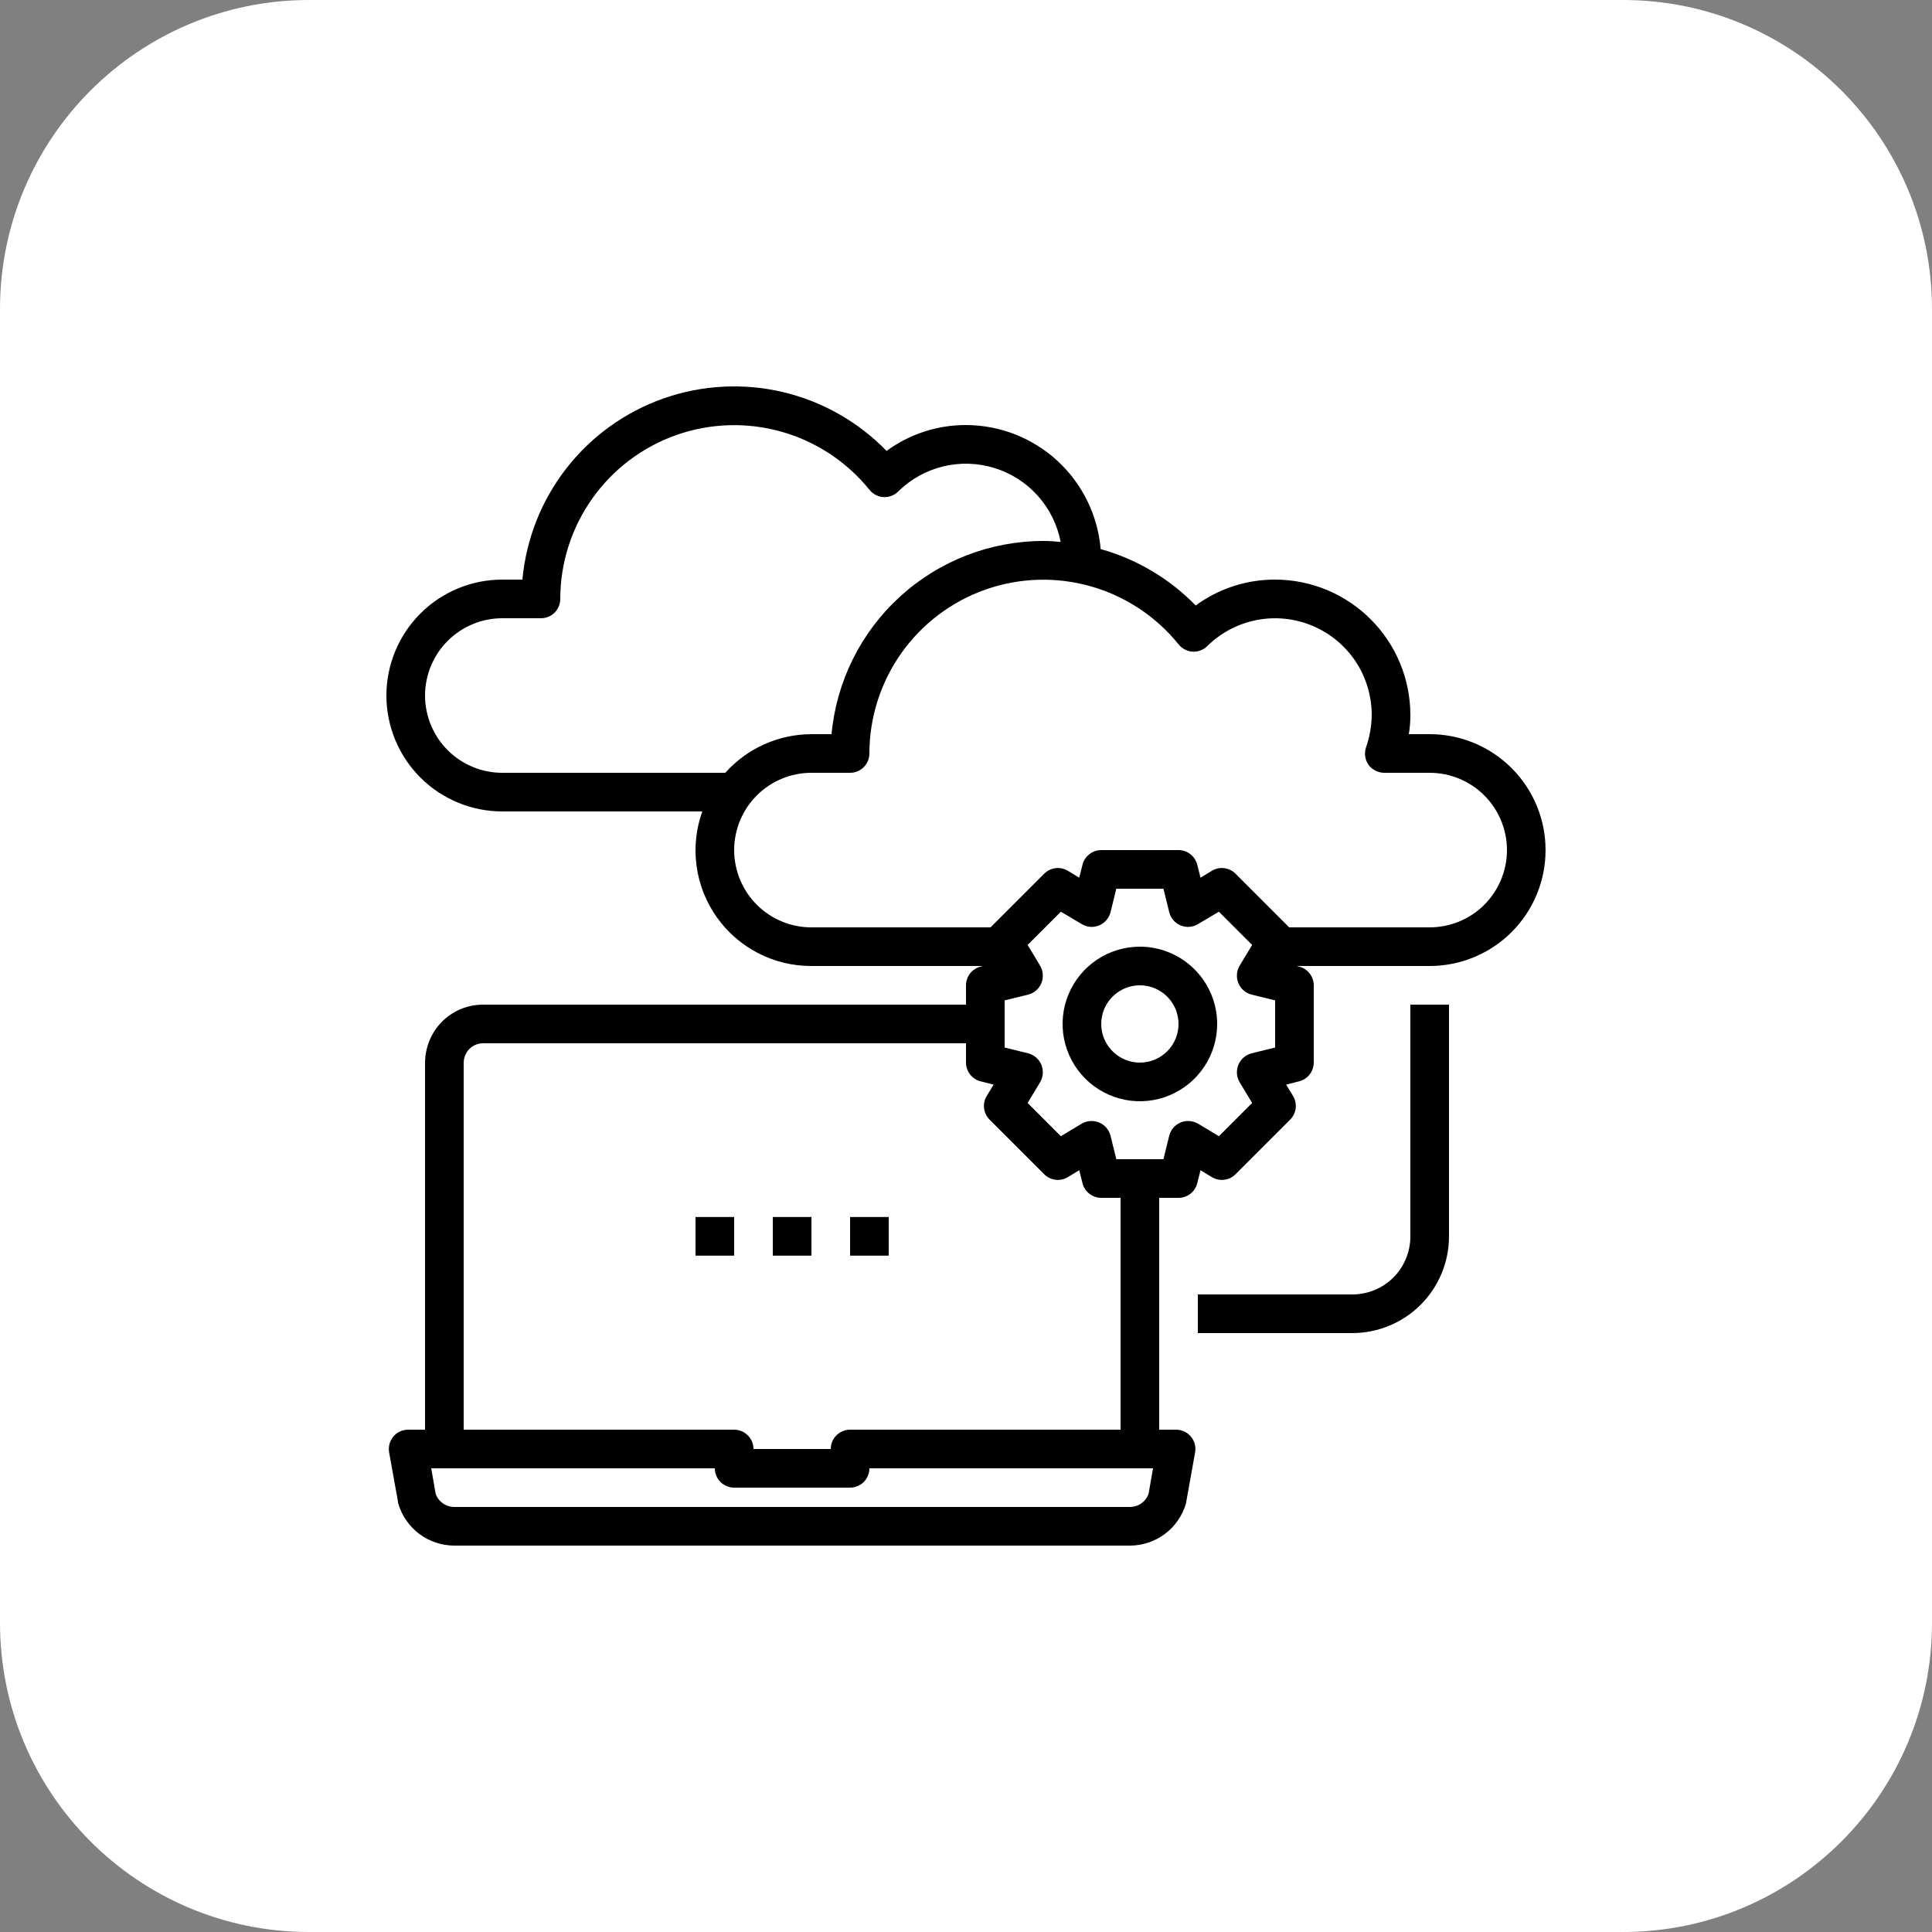 <?xml version="1.0" encoding="UTF-8"?> <svg xmlns="http://www.w3.org/2000/svg" width="50" height="50" viewBox="0 0 50 50" fill="none"><rect x="0" y="0" width="50" height="50" fill="#808080" stroke="none"/><g clip-path="url(#clip0_5113_2027)"><path d="M42 0H8C3.582 0 0 3.582 0 8V42C0 46.418 3.582 50 8 50H42C46.418 50 50 46.418 50 42V8C50 3.582 46.418 0 42 0Z" fill="white"></path><path d="M29.5 24.5C29.104 24.5 28.718 24.617 28.389 24.837C28.06 25.057 27.804 25.369 27.652 25.735C27.501 26.1 27.461 26.502 27.538 26.89C27.616 27.278 27.806 27.634 28.086 27.914C28.366 28.194 28.722 28.384 29.11 28.462C29.498 28.539 29.9 28.499 30.265 28.348C30.631 28.196 30.943 27.94 31.163 27.611C31.383 27.282 31.5 26.895 31.5 26.5C31.5 25.97 31.289 25.461 30.914 25.086C30.539 24.711 30.03 24.5 29.5 24.5ZM29.5 27.5C29.302 27.5 29.109 27.441 28.944 27.331C28.78 27.221 28.652 27.065 28.576 26.883C28.5 26.7 28.481 26.499 28.519 26.305C28.558 26.111 28.653 25.933 28.793 25.793C28.933 25.653 29.111 25.558 29.305 25.519C29.499 25.481 29.7 25.5 29.883 25.576C30.065 25.652 30.221 25.78 30.331 25.944C30.441 26.109 30.5 26.302 30.5 26.5C30.5 26.765 30.395 27.02 30.207 27.207C30.02 27.395 29.765 27.5 29.5 27.5Z" fill="black"></path><path d="M37 19H36.46C36.488 18.835 36.501 18.668 36.5 18.5C36.498 17.572 36.13 16.683 35.473 16.027C34.817 15.37 33.928 15.001 33 15C32.261 14.998 31.54 15.233 30.945 15.67C30.268 14.975 29.419 14.471 28.485 14.21C28.411 13.336 28.012 12.522 27.367 11.927C26.722 11.333 25.877 11.002 25 11C24.261 10.998 23.54 11.233 22.945 11.67C22.212 10.915 21.278 10.386 20.254 10.145C19.229 9.905 18.157 9.964 17.165 10.314C16.173 10.665 15.302 11.293 14.656 12.123C14.01 12.954 13.616 13.952 13.52 15H13C12.204 15 11.441 15.316 10.879 15.879C10.316 16.442 10 17.205 10 18C10 18.796 10.316 19.559 10.879 20.122C11.441 20.684 12.204 21 13 21H18.175C18.013 21.453 17.962 21.937 18.027 22.413C18.092 22.889 18.271 23.342 18.548 23.734C18.825 24.127 19.192 24.446 19.619 24.667C20.046 24.887 20.52 25.002 21 25H25.44L25.38 25.015C25.271 25.042 25.175 25.104 25.106 25.192C25.037 25.28 25 25.389 25 25.5V26H12.5C12.223 26 11.952 26.076 11.716 26.221C11.48 26.366 11.29 26.573 11.165 26.82C11.058 27.031 11.002 27.264 11 27.5V37H10.56C10.487 37 10.416 37.017 10.35 37.048C10.284 37.078 10.226 37.123 10.179 37.179C10.133 37.235 10.099 37.3 10.08 37.37C10.061 37.44 10.058 37.514 10.07 37.585L10.3 38.865C10.3 38.884 10.304 38.902 10.31 38.92C10.402 39.231 10.592 39.503 10.851 39.698C11.111 39.892 11.426 39.998 11.75 40H29.25C29.574 39.998 29.889 39.892 30.148 39.698C30.407 39.503 30.597 39.231 30.69 38.92C30.696 38.902 30.699 38.884 30.7 38.865L30.93 37.585C30.942 37.514 30.939 37.44 30.92 37.37C30.901 37.3 30.867 37.235 30.82 37.179C30.774 37.123 30.715 37.078 30.65 37.048C30.584 37.017 30.512 37 30.44 37H30V31H30.5C30.611 31 30.72 30.963 30.808 30.894C30.896 30.825 30.958 30.729 30.985 30.62L31.07 30.285L31.365 30.465C31.46 30.522 31.572 30.546 31.683 30.532C31.793 30.519 31.896 30.469 31.975 30.39L33.39 28.975C33.468 28.896 33.518 28.794 33.532 28.683C33.545 28.573 33.522 28.461 33.465 28.365L33.285 28.07L33.62 27.985C33.728 27.958 33.824 27.896 33.893 27.808C33.962 27.72 33.999 27.612 34 27.5V25.5C33.999 25.389 33.962 25.28 33.893 25.192C33.824 25.104 33.728 25.042 33.62 25.015L33.56 25H37C37.795 25 38.558 24.684 39.121 24.122C39.684 23.559 39.999 22.796 39.999 22C39.999 21.205 39.684 20.442 39.121 19.879C38.558 19.316 37.795 19 37 19ZM18.77 20H13C12.47 20 11.961 19.79 11.586 19.415C11.211 19.04 11 18.531 11 18C11 17.47 11.211 16.961 11.586 16.586C11.961 16.211 12.47 16 13 16H14C14.133 16 14.26 15.948 14.354 15.854C14.447 15.76 14.5 15.633 14.5 15.5C14.5 14.569 14.79 13.661 15.328 12.902C15.866 12.142 16.627 11.568 17.505 11.258C18.383 10.949 19.335 10.92 20.231 11.174C21.126 11.429 21.921 11.955 22.505 12.68C22.55 12.735 22.605 12.779 22.668 12.811C22.731 12.843 22.799 12.861 22.87 12.865C22.939 12.868 23.008 12.857 23.073 12.832C23.137 12.807 23.196 12.769 23.245 12.72C23.566 12.403 23.968 12.178 24.407 12.071C24.847 11.964 25.307 11.979 25.738 12.113C26.17 12.246 26.557 12.495 26.859 12.832C27.16 13.169 27.364 13.582 27.45 14.025C27.3 14.01 27.15 14 27 14C25.628 14.002 24.306 14.515 23.292 15.44C22.279 16.365 21.647 17.634 21.52 19H21C20.579 19.001 20.163 19.091 19.778 19.263C19.394 19.435 19.051 19.686 18.77 20ZM12 27.5C12.002 27.422 12.02 27.345 12.055 27.275C12.096 27.192 12.159 27.123 12.238 27.074C12.317 27.025 12.408 27 12.5 27H25V27.5C25 27.612 25.037 27.72 25.106 27.808C25.175 27.896 25.271 27.958 25.38 27.985L25.715 28.07L25.535 28.365C25.478 28.461 25.454 28.573 25.468 28.683C25.481 28.794 25.531 28.896 25.61 28.975L27.025 30.39C27.104 30.469 27.206 30.519 27.317 30.532C27.427 30.546 27.539 30.522 27.635 30.465L27.93 30.285L28.015 30.62C28.041 30.729 28.104 30.825 28.192 30.894C28.28 30.963 28.388 31 28.5 31H29V37H22C21.867 37 21.74 37.053 21.646 37.147C21.552 37.24 21.5 37.367 21.5 37.5H19.5C19.5 37.367 19.447 37.24 19.353 37.147C19.26 37.053 19.133 37 19 37H12V27.5ZM29.725 38.66C29.69 38.759 29.626 38.844 29.541 38.905C29.456 38.966 29.354 38.999 29.25 39H11.75C11.645 38.999 11.544 38.966 11.459 38.905C11.374 38.844 11.309 38.759 11.275 38.66L11.16 38H18.5C18.5 38.133 18.552 38.26 18.646 38.354C18.74 38.447 18.867 38.5 19 38.5H22C22.132 38.5 22.26 38.447 22.353 38.354C22.447 38.26 22.5 38.133 22.5 38H29.84L29.725 38.66ZM33 27.11L32.39 27.26C32.314 27.28 32.244 27.316 32.185 27.368C32.126 27.419 32.08 27.483 32.05 27.555C32.02 27.628 32.007 27.706 32.012 27.784C32.017 27.862 32.041 27.938 32.08 28.005L32.405 28.545L31.545 29.405L31.005 29.08C30.937 29.041 30.861 29.018 30.783 29.013C30.705 29.008 30.627 29.02 30.555 29.05C30.483 29.08 30.418 29.126 30.367 29.185C30.316 29.244 30.279 29.314 30.26 29.39L30.11 30H28.89L28.74 29.39C28.72 29.314 28.683 29.244 28.632 29.185C28.581 29.126 28.517 29.08 28.445 29.05C28.372 29.02 28.294 29.008 28.216 29.013C28.138 29.018 28.062 29.041 27.995 29.08L27.455 29.405L26.595 28.545L26.92 28.005C26.959 27.938 26.982 27.862 26.987 27.784C26.992 27.706 26.98 27.628 26.95 27.555C26.92 27.483 26.874 27.419 26.814 27.368C26.756 27.316 26.685 27.28 26.61 27.26L26 27.11V25.89L26.61 25.74C26.685 25.721 26.756 25.684 26.814 25.633C26.874 25.582 26.92 25.517 26.95 25.445C26.98 25.373 26.992 25.295 26.987 25.217C26.982 25.139 26.959 25.063 26.92 24.995L26.595 24.455L27.455 23.595L27.995 23.915C28.062 23.956 28.137 23.981 28.215 23.987C28.294 23.993 28.372 23.98 28.445 23.95C28.517 23.92 28.581 23.874 28.632 23.815C28.683 23.756 28.72 23.686 28.74 23.61L28.89 23H30.11L30.26 23.61C30.279 23.686 30.316 23.756 30.367 23.815C30.418 23.874 30.483 23.92 30.555 23.95C30.627 23.98 30.706 23.993 30.784 23.987C30.862 23.981 30.938 23.956 31.005 23.915L31.545 23.595L32.405 24.455L32.08 24.995C32.041 25.063 32.017 25.139 32.012 25.217C32.007 25.295 32.02 25.373 32.05 25.445C32.08 25.517 32.126 25.582 32.185 25.633C32.244 25.684 32.314 25.721 32.39 25.74L33 25.89V27.11ZM37 24H33.365L31.975 22.61C31.896 22.532 31.793 22.482 31.683 22.468C31.572 22.454 31.46 22.478 31.365 22.535L31.07 22.715L30.985 22.38C30.958 22.272 30.896 22.176 30.808 22.107C30.72 22.038 30.611 22 30.5 22H28.5C28.388 22 28.28 22.038 28.192 22.107C28.104 22.176 28.041 22.272 28.015 22.38L27.93 22.715L27.635 22.535C27.539 22.478 27.427 22.454 27.317 22.468C27.206 22.482 27.104 22.532 27.025 22.61L25.635 24H21C20.469 24 19.961 23.79 19.586 23.415C19.211 23.039 19 22.531 19 22C19 21.47 19.211 20.961 19.586 20.586C19.961 20.211 20.469 20 21 20H22C22.132 20 22.26 19.948 22.353 19.854C22.447 19.76 22.5 19.633 22.5 19.5C22.5 18.569 22.79 17.661 23.328 16.901C23.866 16.142 24.626 15.568 25.505 15.258C26.383 14.949 27.335 14.92 28.231 15.174C29.126 15.429 29.921 15.955 30.505 16.68C30.549 16.735 30.605 16.779 30.668 16.811C30.731 16.843 30.799 16.861 30.87 16.865C30.939 16.869 31.008 16.857 31.072 16.832C31.137 16.807 31.196 16.769 31.245 16.72C31.596 16.374 32.041 16.14 32.525 16.046C33.009 15.953 33.51 16.004 33.964 16.195C34.419 16.385 34.807 16.705 35.081 17.115C35.354 17.526 35.499 18.008 35.5 18.5C35.497 18.785 35.448 19.067 35.355 19.335C35.328 19.41 35.32 19.491 35.33 19.57C35.341 19.649 35.37 19.724 35.415 19.79C35.462 19.855 35.524 19.907 35.595 19.944C35.666 19.98 35.745 20 35.825 20H37C37.53 20 38.039 20.211 38.414 20.586C38.789 20.961 39 21.47 39 22C39 22.531 38.789 23.039 38.414 23.415C38.039 23.79 37.53 24 37 24Z" fill="black"></path><path d="M36.5 32C36.5 32.398 36.342 32.779 36.061 33.061C35.779 33.342 35.398 33.5 35 33.5H31V34.5H35C35.663 34.499 36.298 34.235 36.767 33.767C37.236 33.298 37.499 32.663 37.5 32V26H36.5V32Z" fill="black"></path><path d="M21 31.496H20V32.496H21V31.496Z" fill="black"></path><path d="M23 31.496H22V32.496H23V31.496Z" fill="black"></path><path d="M19 31.496H18V32.496H19V31.496Z" fill="black"></path></g><defs><clipPath id="clip0_5113_2027"><rect width="50" height="50" fill="white"></rect></clipPath></defs></svg> 